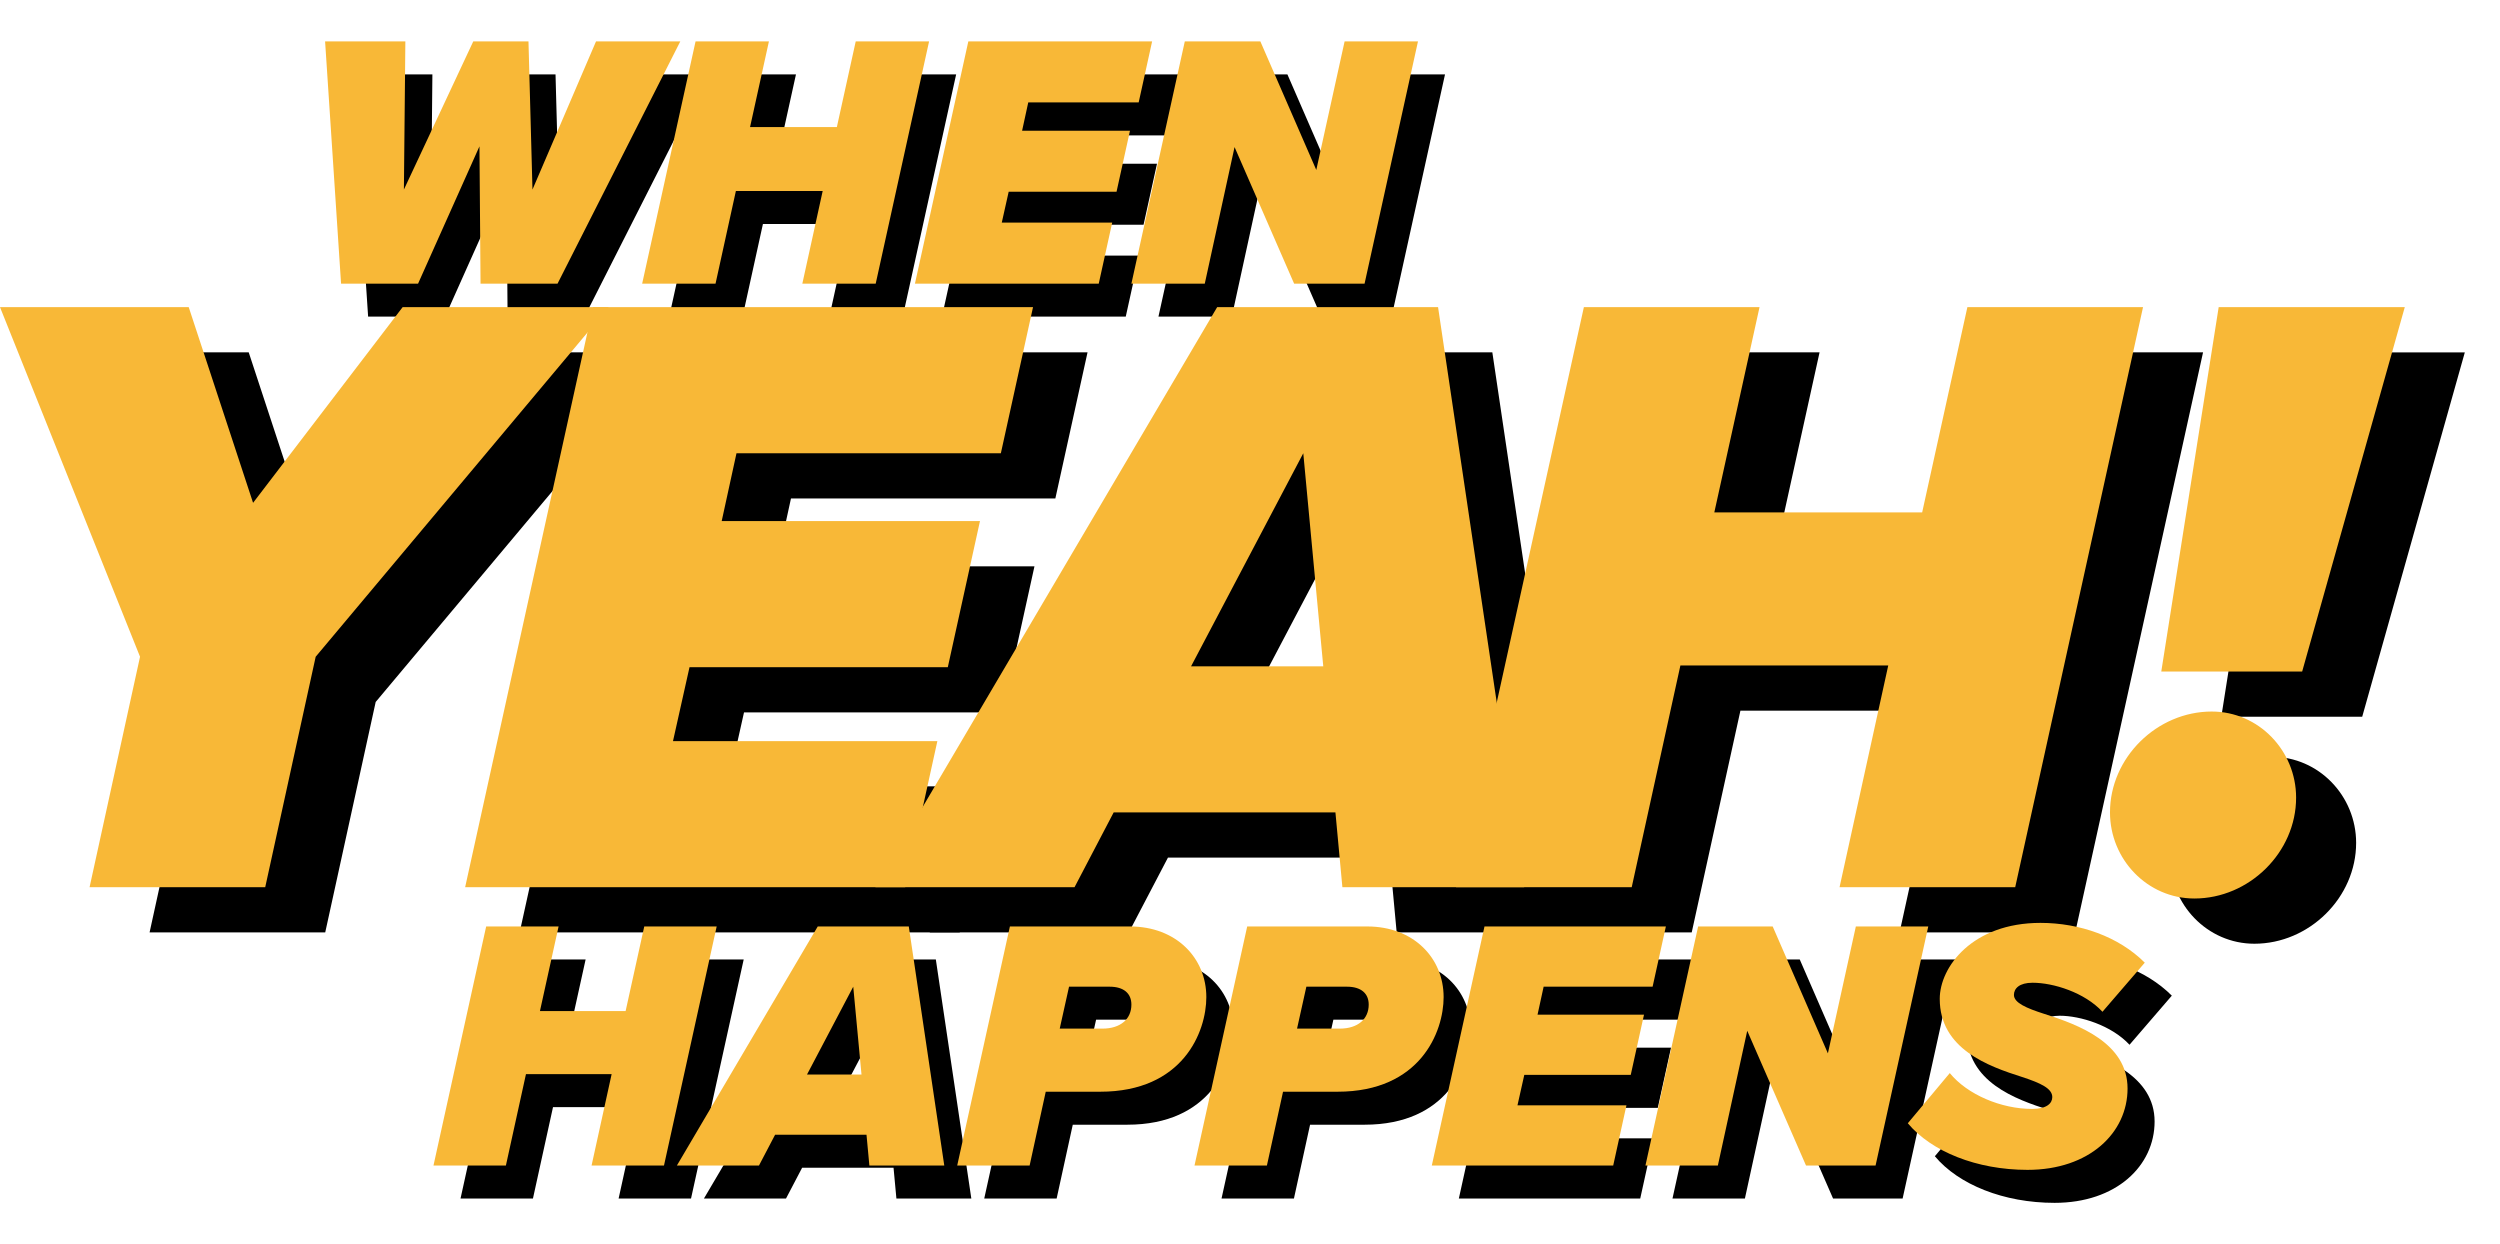 <svg xmlns="http://www.w3.org/2000/svg" xmlns:xlink="http://www.w3.org/1999/xlink" width="649" height="323" viewBox="0 0 649 323"><defs><clipPath id="b"><rect width="649" height="323"/></clipPath></defs><g id="a" clip-path="url(#b)"><g transform="translate(-52.79 -132.648)"><path d="M333.627,228.811l-.285-35.64-15.935,35.64H297.421L293.27,165.92h20.838l-.376,38.472,18.01-38.472h14.331l1.038,38.472,16.5-38.472h21.872l-31.869,62.891Z" transform="translate(-149.068 -13.966)"/><path d="M551.4,228.811l5.28-24.043H534.148l-5.284,24.043H509.82l13.859-62.891h19.048l-4.9,22.252h22.534l4.9-22.252h19.048l-13.863,62.891Z" transform="translate(-283.303 -13.966)"/><path d="M696.1,228.811l13.863-62.891h47.709l-3.49,15.843H725.521l-1.6,7.352h28l-3.49,15.843h-28l-1.79,8.013H747.3l-3.49,15.84Z" transform="translate(-398.774 -13.966)"/><path d="M886.183,228.811l-15.467-35.45-7.728,35.45H843.94L857.8,165.92h19.614L891.934,199.3l7.352-33.378h19.048l-13.859,62.891Z" transform="translate(-490.417 -13.966)"/><path d="M315.164,206.281l-.281-35.64-15.935,35.64H278.957L274.81,143.39h20.838l-.38,38.468,18.01-38.468h14.331l1.038,38.468,16.5-38.468h21.876l-31.869,62.891Z" transform="translate(-137.626)" fill="#f8b837"/><path d="M532.931,206.281l5.28-24.043H515.678l-5.28,24.043H491.35l13.863-62.891h19.044l-4.9,22.252h22.534l4.9-22.252h19.044l-13.859,62.891Z" transform="translate(-271.854)" fill="#f8b837"/><path d="M677.64,206.281,691.5,143.39h47.713l-3.49,15.84H707.058l-1.6,7.355h28.007l-3.49,15.84h-28l-1.794,8.017h28.665l-3.49,15.84Z" transform="translate(-387.331)" fill="#f8b837"/><path d="M867.713,206.281,852.25,170.827l-7.732,35.454H825.47l13.863-62.891h19.61l14.521,33.378,7.355-33.378h19.048L886,206.281Z" transform="translate(-478.968)" fill="#f8b837"/><path d="M117.022,506.355l13.1-59.827L93.77,355.77h48.99l16.706,50.8,38.833-50.8h53.506L175.72,446.528l-13.1,59.827Z" transform="translate(-25.403 -131.65)"/><path d="M443.58,506.355,476.768,355.77H591.006L582.651,393.7H514.02l-3.839,17.611h67.05l-8.351,37.928H501.826l-4.288,19.189h68.631l-8.351,37.928Z" transform="translate(-255.892 -131.65)"/><path d="M876.036,506.355l-1.806-19.417H816.657L806.5,506.355H754.8L843.524,355.77h57.345L923.22,506.355ZM865.875,393.7,836.75,449.01h34.317Z" transform="translate(-460.669 -131.65)"/><path d="M1318.805,506.355l12.643-57.569H1277.49l-12.643,57.569H1219.24l33.188-150.585h45.607l-11.742,53.282h53.958l11.738-53.282h45.6l-33.185,150.585Z" transform="translate(-772.887 -131.65)"/><g transform="translate(52.79 212.382)"><path d="M1692.285,460.758c12.19,0,21.9,10.161,21.9,22.351,0,14.224-12.19,26.187-26.415,26.187-12.19,0-21.9-10.161-21.9-22.351,0-14.22,12.19-26.186,26.415-26.186m-13.1-10.385,14.9-94.593H1742.4l-26.639,94.593Z" transform="translate(-1102.533 -344.038)"/><path d="M76.042,475.475l13.1-59.827L52.79,324.89h48.99l16.706,50.8,38.829-50.8h53.506L134.74,415.648l-13.1,59.827Z" transform="translate(-52.79 -324.89)" fill="#f8b837"/><path d="M402.6,475.475,435.788,324.89H550.022l-8.351,37.928H473.04L469.2,380.429h67.05L527.9,418.358H460.846l-4.288,19.189h68.631l-8.351,37.928Z" transform="translate(-281.848 -324.89)" fill="#f8b837"/><path d="M835.052,475.475l-1.806-19.417H775.677l-10.161,19.417h-51.7L802.544,324.89h57.345L882.24,475.475ZM824.9,362.818,795.77,418.13h34.317Z" transform="translate(-486.568 -324.89)" fill="#f8b837"/><path d="M1277.821,475.475l12.643-57.569h-53.958l-12.639,57.569H1178.26l33.188-150.585h45.6l-11.738,53.282h53.958l11.738-53.282h45.6l-33.185,150.585Z" transform="translate(-800.274 -324.89)" fill="#f8b837"/><path d="M1651.3,429.872c12.19,0,21.9,10.161,21.9,22.351,0,14.224-12.19,26.186-26.415,26.186-12.19,0-21.9-10.161-21.9-22.351,0-14.224,12.191-26.187,26.415-26.187m-13.1-10.389,14.9-94.593h48.313l-26.639,94.593Z" transform="translate(-1077.131 -324.89)" fill="#f8b837"/><path d="M408.338,832.45l5.211-23.727H391.308L386.1,832.45H367.3l13.677-62.07h18.8l-4.843,21.963h22.241l4.839-21.963h18.8l-13.677,62.07Z" transform="translate(-247.748 -601.04)"/><path d="M583.491,832.45l-.745-8H559.018l-4.189,8H533.52l36.571-62.07h23.636l9.214,62.07Zm-4.185-46.436-12,22.8h14.144Z" transform="translate(-350.784 -601.04)"/><path d="M724.96,832.45l13.681-62.07h31.174c12,0,19.819,8.188,19.819,18.333,0,9.028-6.048,24.567-27.544,24.567H747.946l-4.189,19.169ZM762.649,796.9c4.744,0,7.538-2.513,7.538-6.234,0-2.885-1.954-4.653-5.675-4.653H754L751.58,796.9Z" transform="translate(-469.454 -601.04)"/><path d="M887.02,832.45,900.7,770.38h31.174c12,0,19.82,8.188,19.82,18.333,0,9.028-6.048,24.567-27.544,24.567H910.006l-4.189,19.169ZM924.709,796.9c4.744,0,7.538-2.513,7.538-6.234,0-2.885-1.954-4.653-5.675-4.653H916.057L913.64,796.9Z" transform="translate(-569.912 -601.04)"/><path d="M1049.09,832.45l13.677-62.07h47.089l-3.444,15.634h-28.289l-1.581,7.26h27.635l-3.44,15.634H1073.1l-1.768,7.906h28.289l-3.444,15.634Z" transform="translate(-670.375 -601.04)"/><path d="M1236.682,832.45l-15.262-34.99-7.629,34.99h-18.8l13.681-62.07h19.356l14.331,32.945,7.256-32.945h18.8l-13.681,62.07Z" transform="translate(-760.816 -601.04)"/><path d="M1385.08,806.923c4.562,5.584,13.308,9.305,21.4,9.305,3.816,0,5.211-1.49,5.211-3.071,0-2.231-2.976-3.63-7.815-5.211-8.747-2.79-21.4-7.257-21.4-20.287,0-8.283,8.469-19.728,26.148-19.728,10.142,0,20.287,3.535,27.08,10.328l-10.982,12.749c-4.653-5.025-12.749-7.538-18.147-7.538-3.444,0-4.839,1.49-4.839,3.163,0,2.049,3.258,3.444,7.91,4.934,8.842,2.79,21.587,7.538,21.587,19.356,0,11.537-9.955,21.123-25.962,21.123-13.213,0-24.94-4.748-31.083-12.1Z" transform="translate(-871.898 -599.521)"/><path d="M389.868,809.92l5.211-23.731H372.838l-5.211,23.731h-18.8l13.681-62.07h18.8l-4.839,21.96h22.241l4.839-21.96h18.8l-13.681,62.07Z" transform="translate(-236.299 -587.074)" fill="#f8b837"/><path d="M565.025,809.92l-.745-8H540.549l-4.189,8H515.05l36.571-62.07h23.636l9.214,62.07Zm-4.189-46.436-12,22.8h14.144Z" transform="translate(-339.335 -587.074)" fill="#f8b837"/><path d="M706.5,809.92l13.681-62.07h31.174c12,0,19.82,8.188,19.82,18.333,0,9.028-6.048,24.567-27.544,24.567H729.486L725.3,809.92Zm37.685-35.549c4.744,0,7.538-2.513,7.538-6.234,0-2.885-1.954-4.653-5.675-4.653H735.534l-2.418,10.887Z" transform="translate(-458.011 -587.074)" fill="#f8b837"/><path d="M868.56,809.92l13.681-62.07h31.174c12,0,19.819,8.188,19.819,18.333,0,9.028-6.048,24.567-27.544,24.567H891.546l-4.189,19.169Zm37.689-35.549c4.744,0,7.538-2.513,7.538-6.234,0-2.885-1.954-4.653-5.675-4.653H897.6l-2.418,10.887Z" transform="translate(-558.469 -587.074)" fill="#f8b837"/><path d="M1030.62,809.92l13.681-62.07h47.086l-3.444,15.634h-28.289l-1.581,7.256h27.639l-3.444,15.634h-27.635l-1.771,7.91h28.289l-3.44,15.634Z" transform="translate(-658.926 -587.074)" fill="#f8b837"/><path d="M1218.218,809.92l-15.262-34.99-7.629,34.99h-18.8l13.681-62.07h19.356l14.331,32.941,7.256-32.941h18.8l-13.681,62.07Z" transform="translate(-749.373 -587.074)" fill="#f8b837"/><path d="M1366.61,784.393c4.562,5.584,13.308,9.305,21.4,9.305,3.816,0,5.211-1.49,5.211-3.071,0-2.231-2.976-3.63-7.815-5.211-8.747-2.79-21.4-7.257-21.4-20.287,0-8.283,8.469-19.728,26.148-19.728,10.142,0,20.287,3.535,27.08,10.328l-10.982,12.749c-4.653-5.025-12.749-7.538-18.147-7.538-3.444,0-4.839,1.49-4.839,3.163,0,2.049,3.258,3.444,7.91,4.934,8.842,2.79,21.587,7.538,21.587,19.356,0,11.537-9.955,21.123-25.962,21.123-13.213,0-24.94-4.748-31.083-12.1Z" transform="translate(-860.449 -585.555)" fill="#f8b837"/></g></g></g></svg>